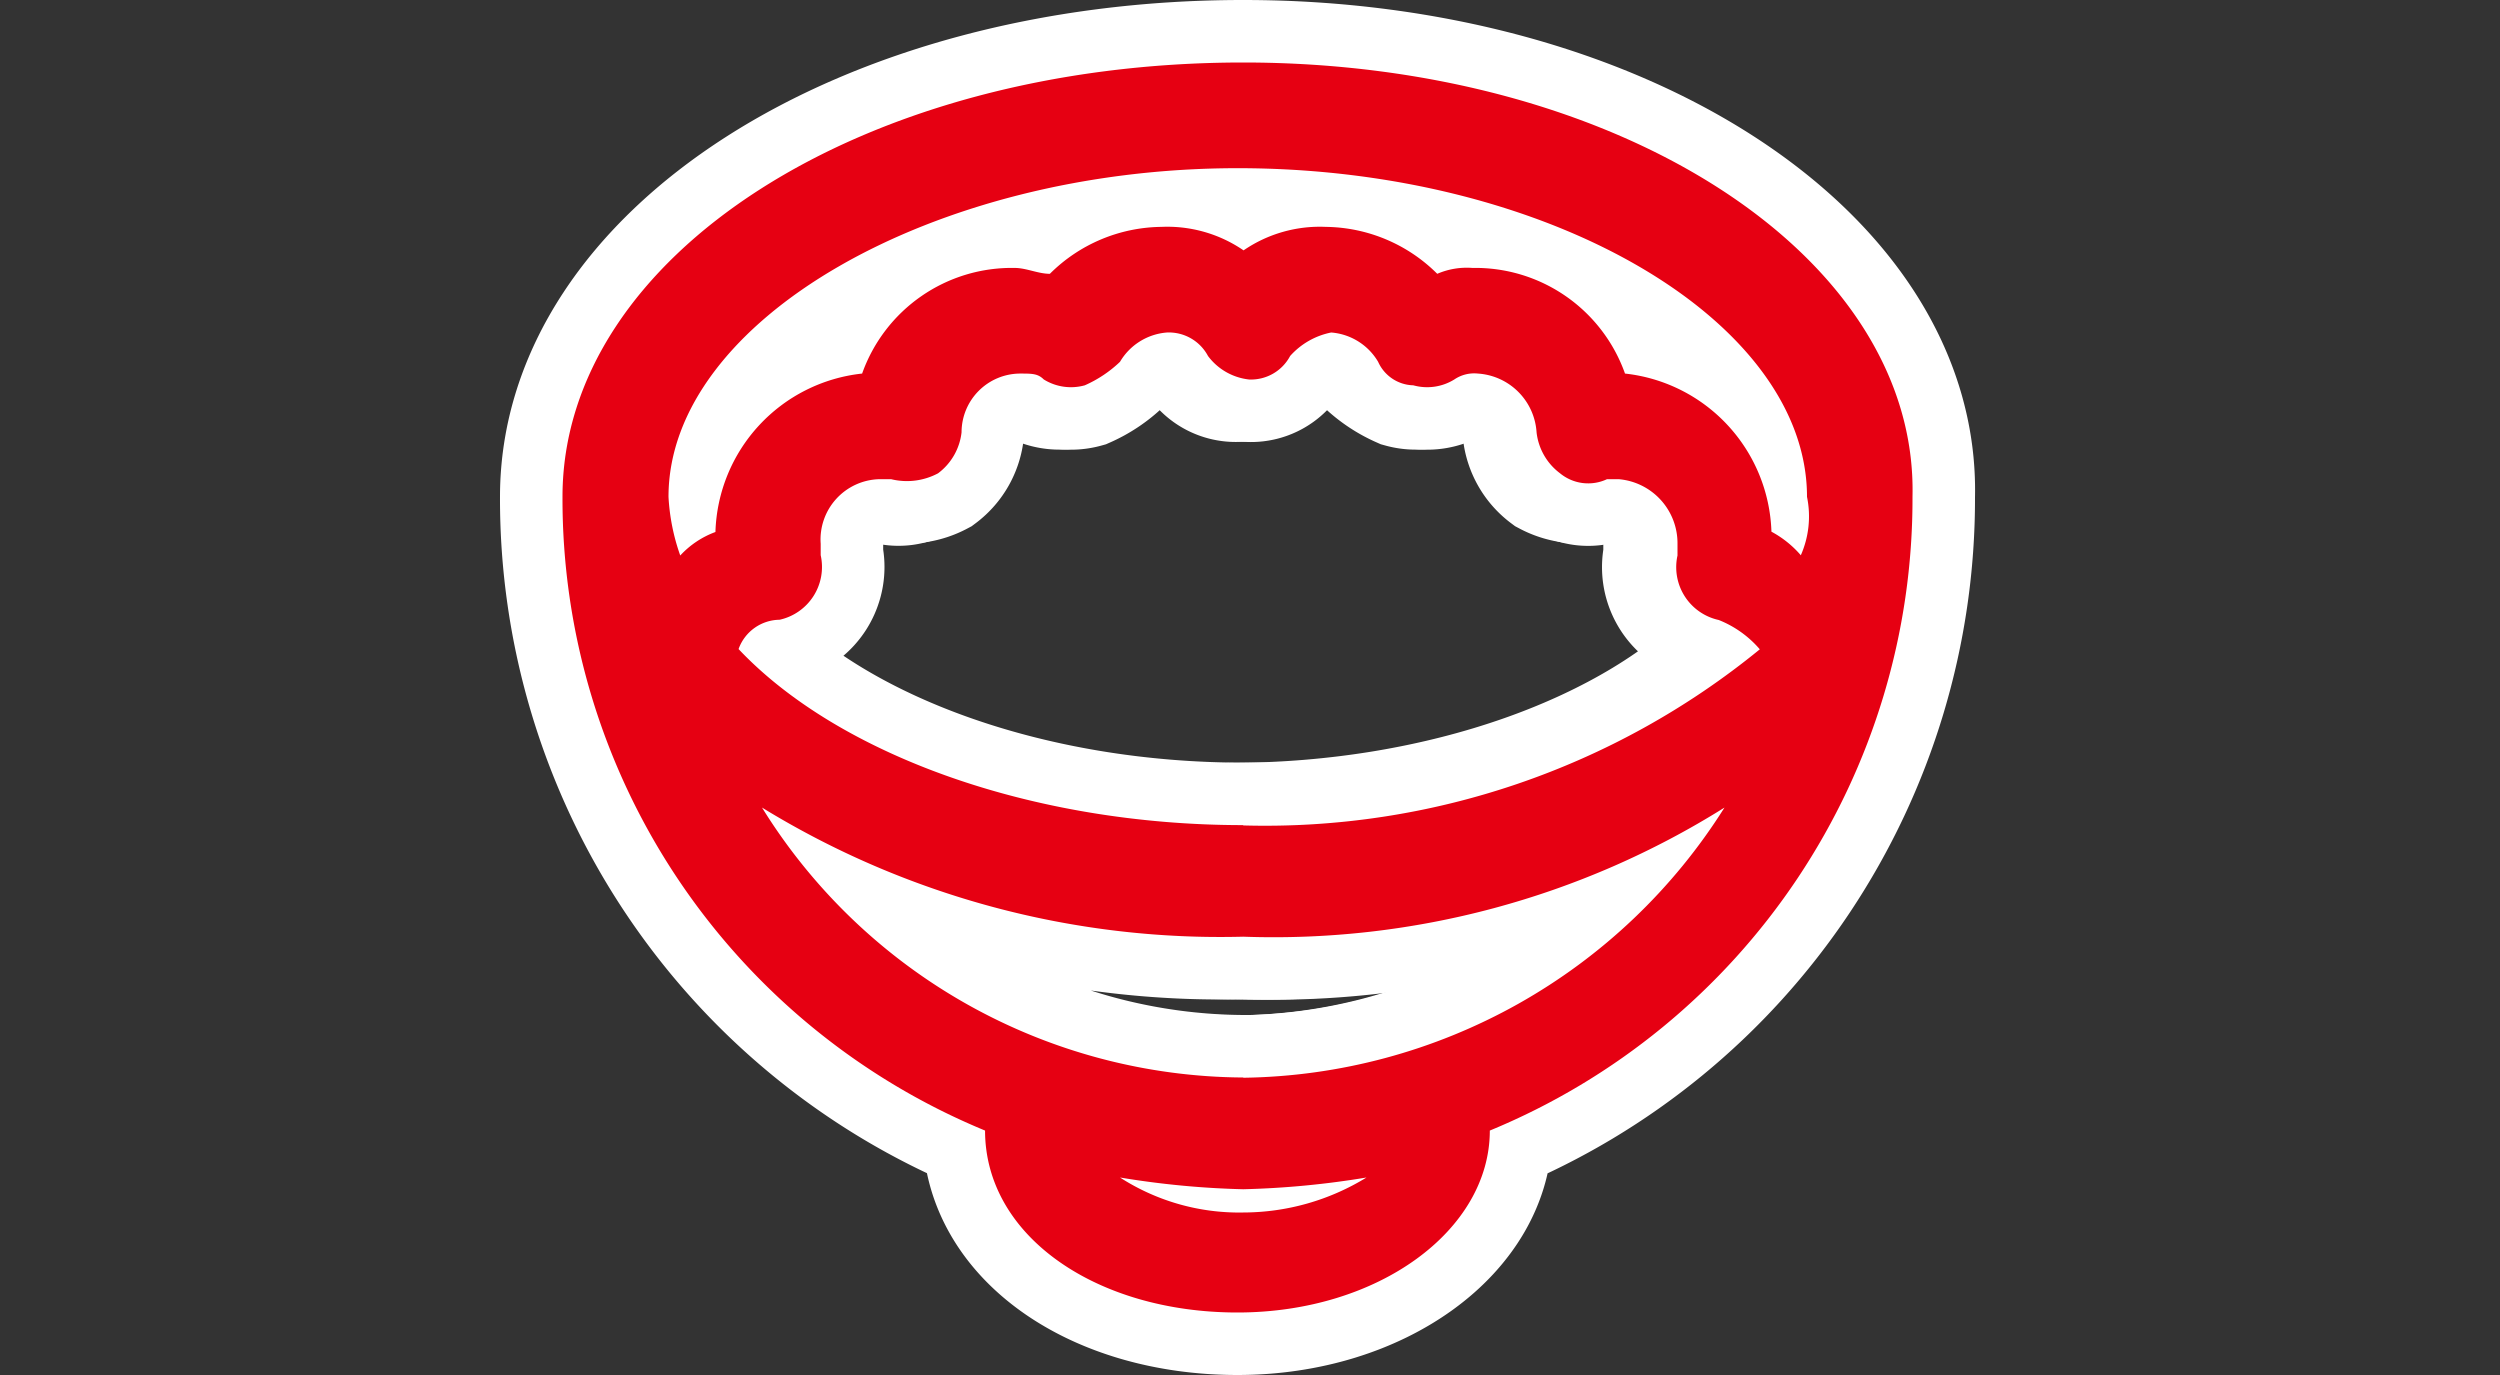 <svg xmlns="http://www.w3.org/2000/svg" width="40" height="22" viewBox="0 0 40 22"><rect x="0" y="0" width="40" height="22" fill="#333333" stroke="none"/><defs><style>.a,.c{fill:none;}.a{stroke:#fff;stroke-width:2px;}.b{fill:#e60012;}</style></defs><g transform="translate(9 1)"><path class="a" d="M19.481,37.8a.865.865,0,0,1-.657-1.033V36.58a.965.965,0,0,0-.939-1.033H17.7a1.06,1.06,0,0,1-.751-.094.95.95,0,0,1-.376-.657.941.941,0,0,0-.939-.939c-.188,0-.282,0-.376.094a.825.825,0,0,1-.657.094,1.964,1.964,0,0,1-.563-.376.958.958,0,0,0-.751-.469.709.709,0,0,0-.657.376.95.95,0,0,1-.657.376.709.709,0,0,1-.657-.376,1.193,1.193,0,0,0-.657-.376.958.958,0,0,0-.751.469.634.634,0,0,1-.563.376.825.825,0,0,1-.657-.094.565.565,0,0,0-.376-.094,1.006,1.006,0,0,0-.939.939.95.95,0,0,1-.376.657.709.709,0,0,1-.751.094H6.054a1.028,1.028,0,0,0-.939,1.033v.188A.865.865,0,0,1,4.457,37.8a1.684,1.684,0,0,0-.657.469,11.74,11.74,0,0,0,8.075,2.817c3.38,0,6.479-1.127,8.075-2.817C19.95,38.083,19.669,37.895,19.481,37.8Z" transform="translate(-1.171 -28.881)"/><path class="a" d="M10.5,47.5a2.909,2.909,0,0,0,1.972.563,3.518,3.518,0,0,0,1.972-.563,14.009,14.009,0,0,1-1.972.188A11.72,11.72,0,0,1,10.5,47.5Z" transform="translate(-1.58 -29.754)"/><path class="a" d="M4.3,41.3A9.027,9.027,0,0,0,12,45.619,9.118,9.118,0,0,0,19.7,41.3,14.017,14.017,0,0,1,12,43.366,15.811,15.811,0,0,1,4.3,41.3Z" transform="translate(-1.201 -29.375)"/><path class="a" d="M12.008,30.4C7.031,30.4,2.9,32.841,2.9,35.658a3.336,3.336,0,0,0,.188.939,1.649,1.649,0,0,1,.469-.376A2.63,2.63,0,0,1,5.9,33.686,2.541,2.541,0,0,1,8.346,32a1.191,1.191,0,0,1,.563.094,2.565,2.565,0,0,1,1.784-.751,2.156,2.156,0,0,1,1.315.376,2.156,2.156,0,0,1,1.315-.376,2.565,2.565,0,0,1,1.784.751c.188,0,.376-.094.563-.094a2.541,2.541,0,0,1,2.441,1.69,2.63,2.63,0,0,1,2.347,2.535.937.937,0,0,1,.469.376,3.336,3.336,0,0,0,.188-.939C21.116,32.841,16.891,30.4,12.008,30.4Z" transform="translate(-1.116 -28.71)"/><path class="a" d="M11.892,28.6C5.789,28.6,1,31.7,1,35.548A10.931,10.931,0,0,0,7.761,45.689c0,1.69,1.784,2.911,4.038,2.911s4.038-1.315,4.038-2.911A10.931,10.931,0,0,0,22.6,35.548C22.69,31.7,17.9,28.6,11.892,28.6Zm0,18.4A3.518,3.518,0,0,1,9.92,46.44a14.009,14.009,0,0,0,1.972.188,14.009,14.009,0,0,0,1.972-.188A3.779,3.779,0,0,1,11.892,47Zm0-2.16a9.118,9.118,0,0,1-7.7-4.319,14.017,14.017,0,0,0,7.7,2.066,13.575,13.575,0,0,0,7.7-2.066A9.243,9.243,0,0,1,11.892,44.844Zm0-4.038c-3.38,0-6.479-1.127-8.075-2.817a.706.706,0,0,1,.657-.469.865.865,0,0,0,.657-1.033V36.3a.965.965,0,0,1,.939-1.033h.188a1.06,1.06,0,0,0,.751-.094.95.95,0,0,0,.376-.657.941.941,0,0,1,.939-.939c.188,0,.282,0,.376.094a.825.825,0,0,0,.657.094,1.964,1.964,0,0,0,.563-.376.958.958,0,0,1,.751-.469.709.709,0,0,1,.657.376.95.95,0,0,0,.657.376.709.709,0,0,0,.657-.376,1.193,1.193,0,0,1,.657-.376.958.958,0,0,1,.751.469.634.634,0,0,0,.563.376.825.825,0,0,0,.657-.094.565.565,0,0,1,.376-.094,1.006,1.006,0,0,1,.939.939.95.95,0,0,0,.376.657.709.709,0,0,0,.751.094H17.9A1.028,1.028,0,0,1,18.84,36.3v.188A.865.865,0,0,0,19.5,37.52a1.684,1.684,0,0,1,.657.469A12.513,12.513,0,0,1,11.892,40.807Zm8.92-4.319a1.648,1.648,0,0,0-.469-.376A2.63,2.63,0,0,0,18,33.577a2.541,2.541,0,0,0-2.441-1.69,1.191,1.191,0,0,0-.563.094,2.565,2.565,0,0,0-1.784-.751,2.156,2.156,0,0,0-1.315.376,2.156,2.156,0,0,0-1.315-.376,2.565,2.565,0,0,0-1.784.751c-.188,0-.376-.094-.563-.094a2.541,2.541,0,0,0-2.441,1.69,2.63,2.63,0,0,0-2.347,2.535,1.444,1.444,0,0,0-.563.376,3.336,3.336,0,0,1-.188-.939c0-2.817,4.225-5.258,9.108-5.258,4.977,0,9.108,2.441,9.108,5.258A1.545,1.545,0,0,1,20.812,36.487Z" transform="translate(-1 -28.6)"/><path class="b" d="M11.892,28.6C5.789,28.6,1,31.7,1,35.548A10.931,10.931,0,0,0,7.761,45.689c0,1.69,1.784,2.911,4.038,2.911s4.038-1.315,4.038-2.911A10.931,10.931,0,0,0,22.6,35.548C22.69,31.7,17.9,28.6,11.892,28.6Zm0,18.4A3.518,3.518,0,0,1,9.92,46.44a14.009,14.009,0,0,0,1.972.188,14.009,14.009,0,0,0,1.972-.188A3.779,3.779,0,0,1,11.892,47Zm0-2.16a9.118,9.118,0,0,1-7.7-4.319,14.017,14.017,0,0,0,7.7,2.066,13.575,13.575,0,0,0,7.7-2.066A9.243,9.243,0,0,1,11.892,44.844Zm0-4.038c-3.38,0-6.479-1.127-8.075-2.817a.706.706,0,0,1,.657-.469.865.865,0,0,0,.657-1.033V36.3a.965.965,0,0,1,.939-1.033h.188a1.06,1.06,0,0,0,.751-.094.95.95,0,0,0,.376-.657.941.941,0,0,1,.939-.939c.188,0,.282,0,.376.094a.825.825,0,0,0,.657.094,1.964,1.964,0,0,0,.563-.376.958.958,0,0,1,.751-.469.709.709,0,0,1,.657.376.95.95,0,0,0,.657.376.709.709,0,0,0,.657-.376,1.193,1.193,0,0,1,.657-.376.958.958,0,0,1,.751.469.634.634,0,0,0,.563.376.825.825,0,0,0,.657-.094.565.565,0,0,1,.376-.094,1.006,1.006,0,0,1,.939.939.95.95,0,0,0,.376.657.709.709,0,0,0,.751.094H17.9A1.028,1.028,0,0,1,18.84,36.3v.188A.865.865,0,0,0,19.5,37.52a1.684,1.684,0,0,1,.657.469A12.513,12.513,0,0,1,11.892,40.807Zm8.92-4.319a1.648,1.648,0,0,0-.469-.376A2.63,2.63,0,0,0,18,33.577a2.541,2.541,0,0,0-2.441-1.69,1.191,1.191,0,0,0-.563.094,2.565,2.565,0,0,0-1.784-.751,2.156,2.156,0,0,0-1.315.376,2.156,2.156,0,0,0-1.315-.376,2.565,2.565,0,0,0-1.784.751c-.188,0-.376-.094-.563-.094a2.541,2.541,0,0,0-2.441,1.69,2.63,2.63,0,0,0-2.347,2.535,1.444,1.444,0,0,0-.563.376,3.336,3.336,0,0,1-.188-.939c0-2.817,4.225-5.258,9.108-5.258,4.977,0,9.108,2.441,9.108,5.258A1.545,1.545,0,0,1,20.812,36.487Z" transform="translate(-1 -28.6)"/><rect class="c" width="40" height="20" transform="translate(-9)"/></g></svg>